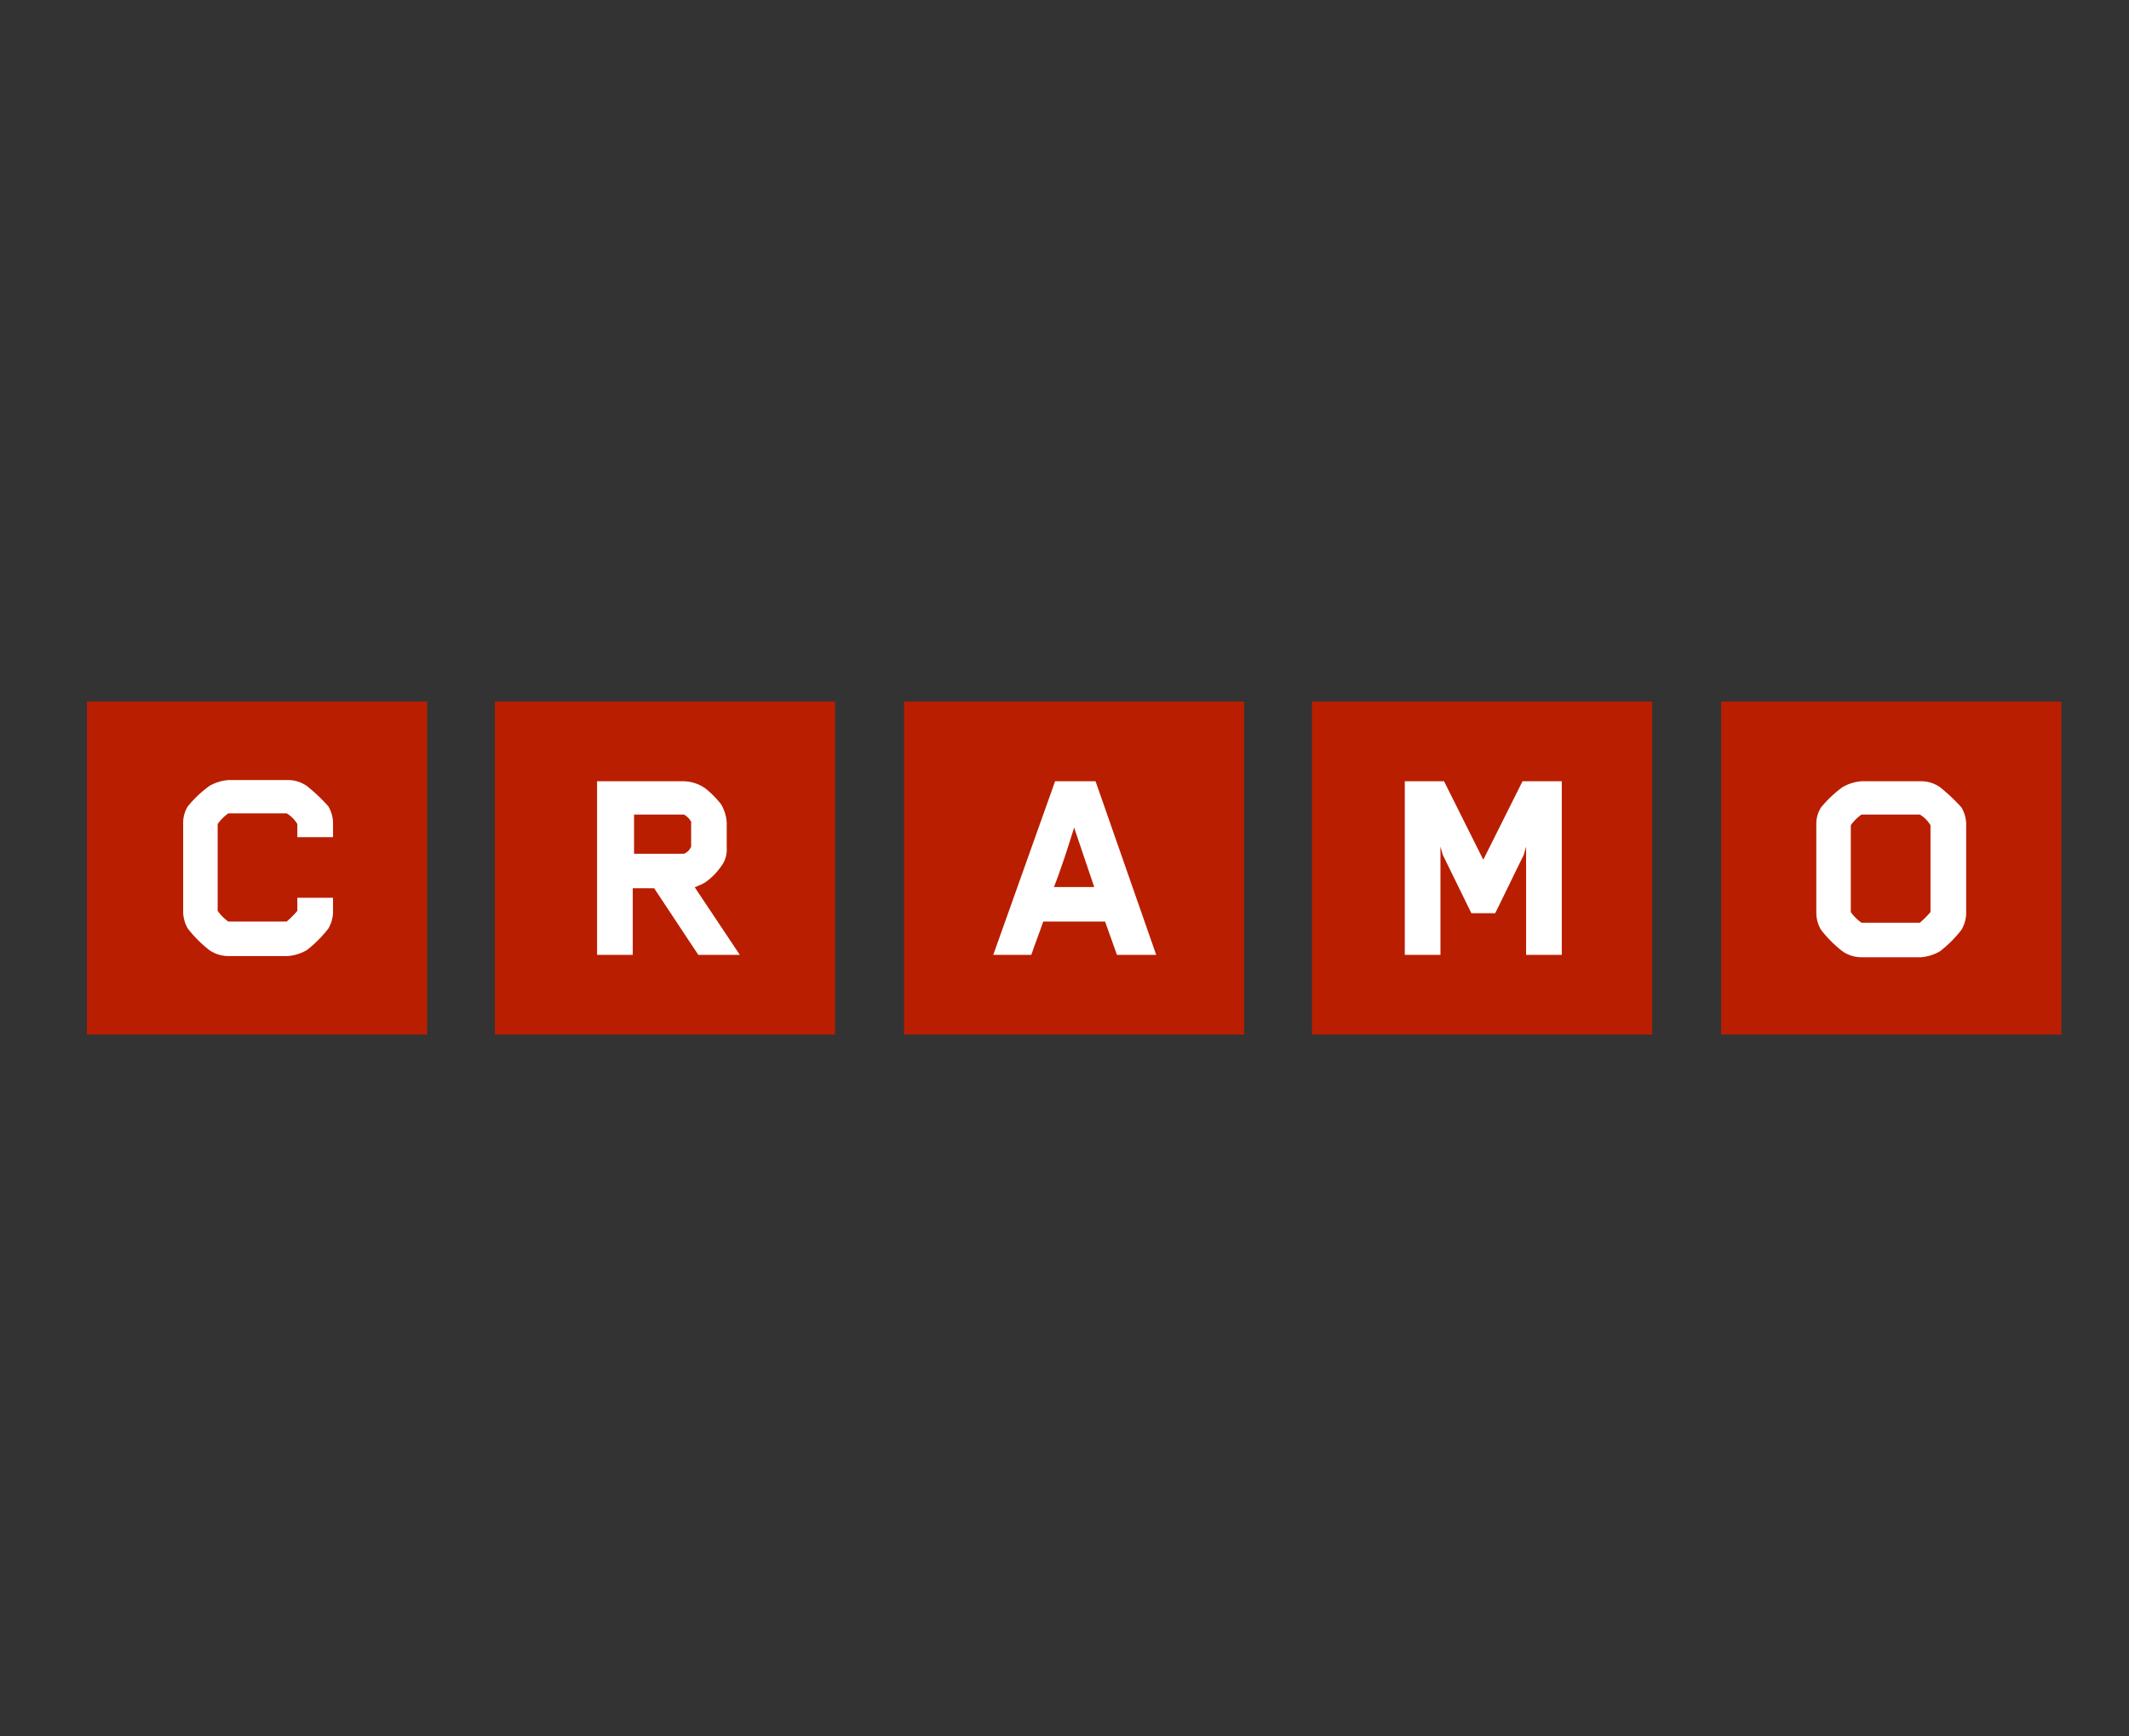 <svg id="Layer_1" data-name="Layer 1" xmlns="http://www.w3.org/2000/svg" xmlns:xlink="http://www.w3.org/1999/xlink" viewBox="0 0 179 146"><rect x="0" y="0" width="179" height="146" fill="#333333" stroke="none"/><defs><style>.cls-1{fill:none;}.cls-2{fill:#b91e00;}.cls-3{clip-path:url(#clip-path);}.cls-4{fill:#fff;}</style><clipPath id="clip-path"><rect class="cls-1" x="7.31" y="59" width="166" height="28"/></clipPath></defs><title>Cramo</title><rect class="cls-2" x="7.31" y="59" width="28.6" height="28"/><rect class="cls-2" x="41.61" y="59" width="28.6" height="28"/><rect class="cls-2" x="76.01" y="59" width="28.6" height="28"/><rect class="cls-2" x="110.31" y="59" width="28.6" height="28"/><rect class="cls-2" x="144.71" y="59" width="28.6" height="28"/><g class="cls-3"><path class="cls-4" d="M28,75.5v1.1a2.82,2.82,0,0,1-.4,1.5,10.22,10.22,0,0,1-1.8,1.8,3.77,3.77,0,0,1-1.6.5h-5a2.77,2.77,0,0,1-1.6-.5,10.22,10.22,0,0,1-1.8-1.8,2.82,2.82,0,0,1-.4-1.5V69.3a2.6,2.6,0,0,1,.4-1.5,9.76,9.76,0,0,1,1.8-1.7,3.77,3.77,0,0,1,1.6-.5h5a2.77,2.77,0,0,1,1.6.5,14.88,14.88,0,0,1,1.8,1.7,2.82,2.82,0,0,1,.4,1.5v1.1H25V69.3a2.58,2.58,0,0,0-.9-.9h-4.9a3.74,3.74,0,0,0-.9.9v7.3a3.74,3.74,0,0,0,.9.9h4.9a7.53,7.53,0,0,0,.9-.9V75.5Z"/></g><g class="cls-3"><path class="cls-4" d="M164.91,78.2a10.22,10.22,0,0,1-1.8,1.8,3.77,3.77,0,0,1-1.6.5h-5a2.77,2.77,0,0,1-1.6-.5,10.22,10.22,0,0,1-1.8-1.8,2.82,2.82,0,0,1-.4-1.5V69.4a2.6,2.6,0,0,1,.4-1.5,9.76,9.76,0,0,1,1.8-1.7,3.77,3.77,0,0,1,1.6-.5h5a2.77,2.77,0,0,1,1.6.5,14.88,14.88,0,0,1,1.8,1.7,2.82,2.82,0,0,1,.4,1.5v7.3A2.82,2.82,0,0,1,164.91,78.2Zm-2.6-8.8a2.58,2.58,0,0,0-.9-.9h-4.9a3.74,3.74,0,0,0-.9.9v7.3a3.74,3.74,0,0,0,.9.9h4.9a7.53,7.53,0,0,0,.9-.9Z"/></g><g class="cls-3"><path class="cls-4" d="M58.71,80.3,55,74.7h-1.8v5.6h-3V65.7h7.2a3.29,3.29,0,0,1,1.9.6,8,8,0,0,1,1.3,1.3,3.32,3.32,0,0,1,.5,1.6v2.1a2.35,2.35,0,0,1-.5,1.6,5.35,5.35,0,0,1-1.3,1.3c-.5.3-.7.3-.8.4h-.1l3.8,5.7Zm-.6-11.2a1.72,1.72,0,0,0-.6-.6h-4.2v3.3h4.2a1.13,1.13,0,0,0,.6-.6Z"/></g><g class="cls-3"><path class="cls-4" d="M93.91,80.3l-1-2.8h-5.2c-.3.9-.7,1.9-1,2.8h-3.2l5.2-14.6h3.4l5.1,14.6Zm-3.6-10.7c-.5,1.6-1.1,3.5-1.7,5H92Z"/></g><g class="cls-3"><path class="cls-4" d="M121.11,80.3h-3V65.7h3.3l3.3,6.6,3.3-6.6h3.3V80.3h-3V71.2l-.2.7c-.8,1.6-1.6,3.3-2.4,4.9h-2l-2.4-4.9h0l-.2-.7Z"/></g></svg>
